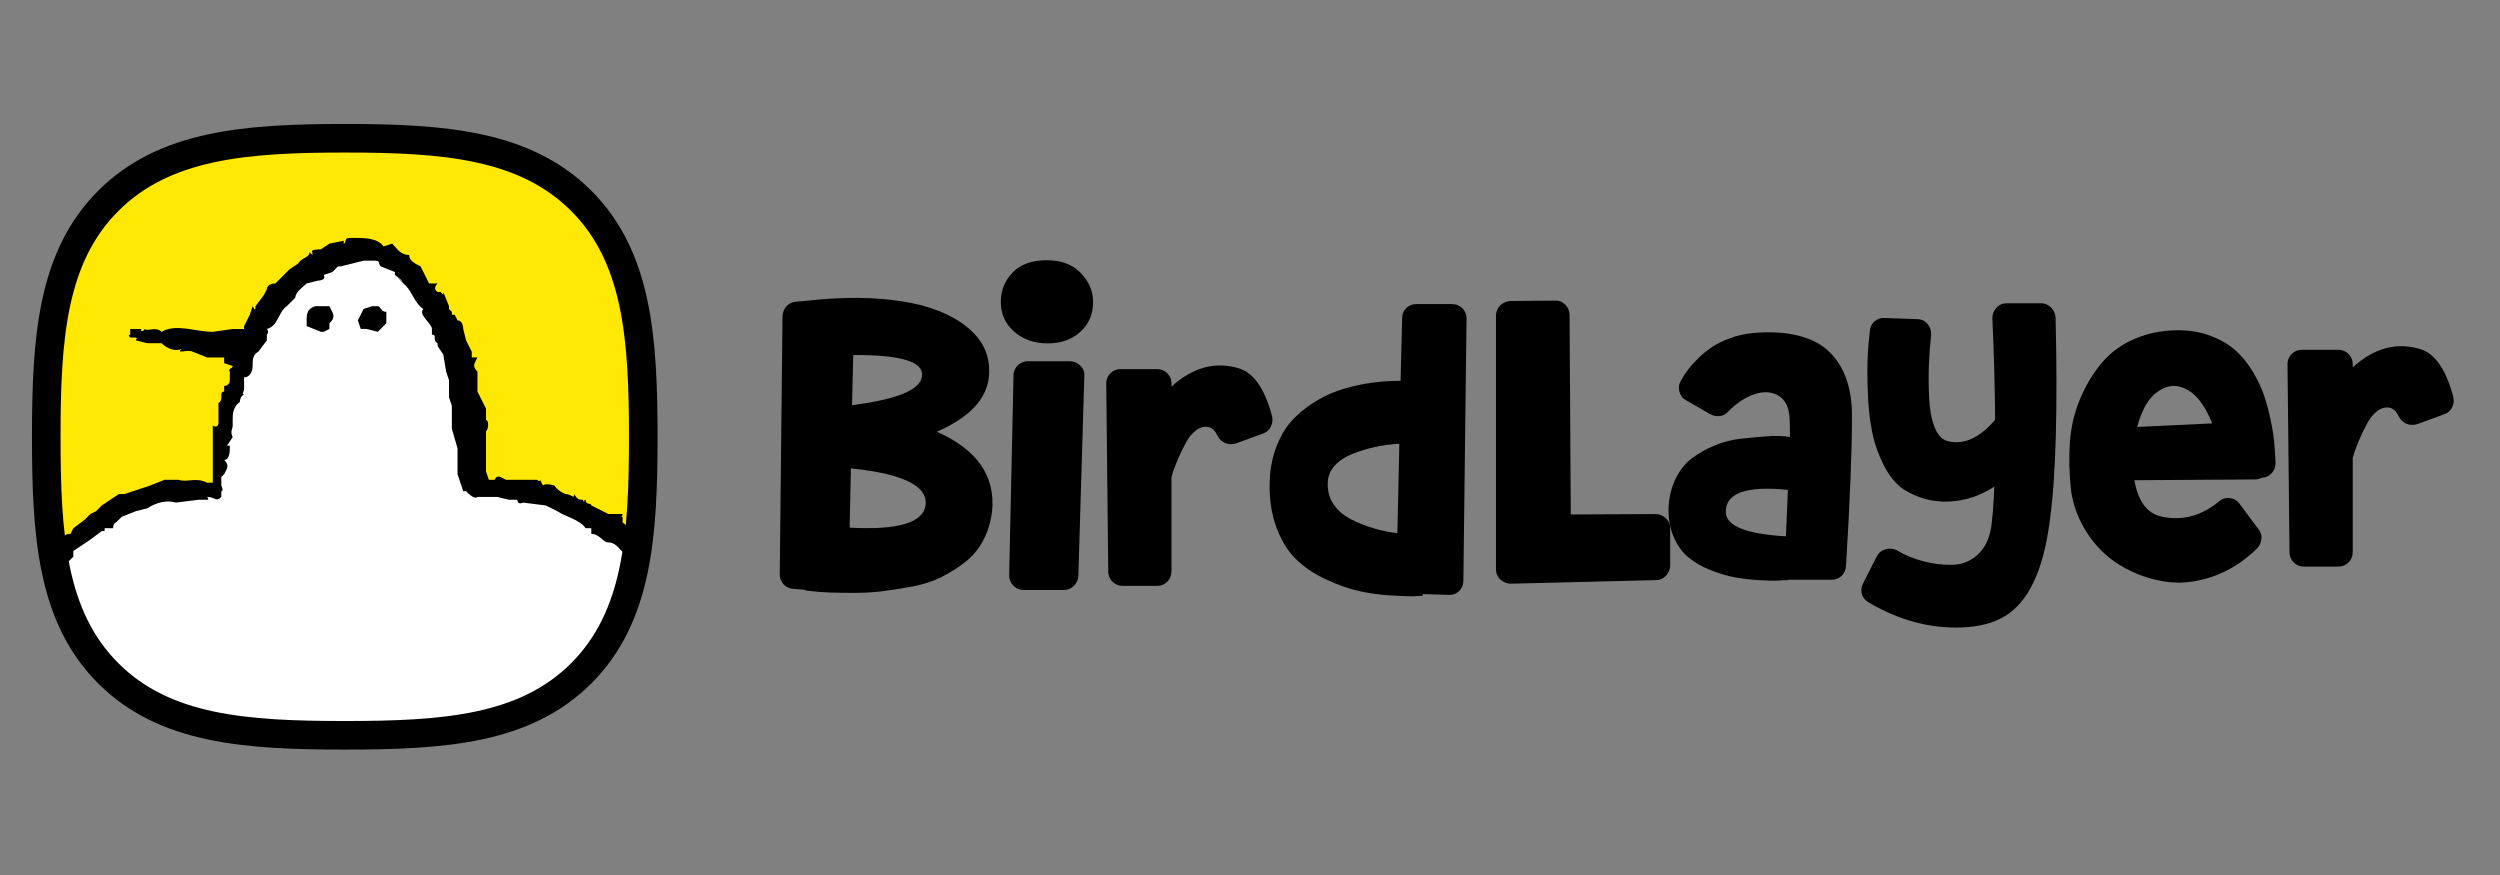 <svg width="1080" height="378" viewBox="0 0 1080 378" fill="none" xmlns="http://www.w3.org/2000/svg">
<rect x="0" y="0" width="1080" height="378" fill="#808080" stroke="none"/>
<path d="M251.012 86.673C226.681 62.429 191.701 59.727 148.945 59.727C106.189 59.727 71.104 62.464 46.774 86.777C22.46 111.073 19.984 146.053 19.984 188.809C19.984 231.565 22.443 266.563 46.774 290.877C71.087 315.19 106.12 317.649 148.927 317.649C191.735 317.649 226.751 315.19 251.081 290.877C275.412 266.563 277.888 231.583 277.888 188.809C277.888 146.036 275.394 110.969 251.012 86.673Z" fill="#FFE804"/>
<path d="M428.564 220.898C427.993 225.591 426.694 229.799 424.703 233.522C422.694 237.245 420.114 240.345 416.979 242.804C413.827 245.263 410.416 247.41 406.762 249.246C403.091 251.081 399.021 252.432 394.571 253.281C390.103 254.147 385.826 254.822 381.773 255.341C377.704 255.861 373.496 256.121 369.149 256.121C364.803 256.121 361.131 256.069 358.153 255.948C355.174 255.826 352.248 255.601 349.39 255.255C348.698 255.255 348.022 255.082 347.33 254.735L342.689 254.389C340.974 254.268 339.572 253.61 338.481 252.415C337.39 251.22 336.853 249.748 336.853 248.034L338.048 136.511C338.152 134.797 338.758 133.36 339.849 132.217C340.94 131.074 342.273 130.45 343.884 130.329L349.719 129.81C364.387 128.199 377.669 128.32 389.583 130.156C401.498 131.992 410.953 135.749 417.932 141.412C424.91 147.075 428.01 154.209 427.214 162.799C426.175 172.531 418.676 180.445 404.701 186.506C422.105 194.177 430.071 205.641 428.582 220.88L428.564 220.898ZM399.87 217.971C400.666 209.832 389.895 204.637 367.573 202.334L367.054 227.946C388.129 229.089 399.073 225.764 399.87 217.971ZM398.329 161.275C397.757 155.889 387.852 153.257 368.595 153.378L368.076 175.025C388.925 172.392 399.004 167.803 398.311 161.275H398.329Z" fill="black"/>
<path d="M452.618 148.339C446.782 148.339 441.933 146.642 438.106 143.265C434.262 139.888 432.357 135.628 432.357 130.467C432.357 125.307 434.054 121.307 437.431 117.757C440.807 114.207 445.708 112.423 452.116 112.423C458.523 112.423 463.337 114.258 466.887 117.93C470.437 121.601 472.221 125.774 472.221 130.467C472.221 135.732 470.385 140.026 466.714 143.351C463.043 146.676 458.35 148.339 452.618 148.339ZM462.246 156.079C463.96 156.079 465.45 156.703 466.714 157.967C467.978 159.231 468.549 160.72 468.428 162.435L465.848 248.865C465.727 250.579 465.069 252.016 463.874 253.159C462.679 254.302 461.207 254.874 459.493 254.874H442.314C440.478 254.874 438.972 254.25 437.76 252.986C436.565 251.722 435.959 250.233 435.959 248.518L437.846 162.088C437.846 161.049 438.123 160.062 438.712 159.075C439.284 158.105 440.063 157.361 441.033 156.841C442.002 156.322 443.007 156.062 444.046 156.062H462.263L462.246 156.079Z" fill="black"/>
<path d="M549.542 179.89C549.888 181.501 549.68 183.007 548.936 184.445C548.191 185.882 547.065 186.817 545.593 187.285L533.904 191.579C532.294 192.047 530.787 191.978 529.35 191.406C527.913 190.835 526.804 189.796 526.008 188.306C524.986 186.124 523.722 184.878 522.233 184.531C520.397 184.081 518.596 184.497 516.812 185.813C515.029 187.129 513.557 188.913 512.344 191.146C511.15 193.38 510.059 195.614 509.089 197.848C508.119 200.082 507.34 202.056 506.768 203.771L506.076 206.178V246.734C506.076 248.57 505.47 250.077 504.275 251.289C503.08 252.501 501.608 253.09 499.894 253.09H484.949C483.234 253.09 481.762 252.484 480.568 251.289C479.373 250.094 478.767 248.622 478.767 246.908L477.901 165.638C477.901 163.924 478.507 162.452 479.702 161.257C480.897 160.045 482.369 159.456 484.083 159.456H499.894C501.608 159.456 503.08 160.062 504.275 161.257C505.47 162.452 506.076 163.924 506.076 165.638V167.006C515.462 158.538 525.315 155.958 535.636 159.266C541.818 161.326 546.459 168.201 549.559 179.89H549.542Z" fill="black"/>
<path d="M627.365 131.384C629.079 131.384 630.551 131.99 631.746 133.185C632.941 134.397 633.547 135.852 633.547 137.566L632.179 250.803C632.179 252.639 631.556 254.163 630.292 255.358C629.027 256.57 627.486 257.107 625.651 256.985L614.654 256.639V257.332C613.736 257.436 612.42 257.522 610.706 257.591C608.991 257.643 605.719 257.522 600.904 257.245C596.09 256.951 591.518 256.327 587.155 255.358C582.808 254.388 578.011 252.691 572.799 250.284C567.586 247.877 563.17 244.863 559.568 241.261C555.966 237.659 553.092 232.759 550.979 226.576C548.866 220.394 548.087 213.294 548.659 205.259C549.109 200.099 550.286 195.371 552.174 191.076C554.061 186.782 556.469 183.197 559.395 180.34C562.322 177.482 565.577 174.989 569.197 172.859C572.799 170.746 576.678 169.084 580.799 167.871C584.921 166.659 588.99 165.811 593.008 165.291C597.008 164.772 601.026 164.512 605.043 164.512L605.736 137.359C605.736 135.644 606.342 134.207 607.537 133.064C608.732 131.921 610.204 131.35 611.918 131.35H627.382L627.365 131.384ZM603.658 230.352L604.524 191.682C600.852 191.908 597.424 192.375 594.22 193.051C591.016 193.743 587.778 194.713 584.505 195.977C581.249 197.241 578.6 198.956 576.608 201.138C574.6 203.32 573.595 205.9 573.595 208.878C573.474 212.307 574.374 215.372 576.262 218.074C578.15 220.758 580.73 222.905 583.986 224.516C587.258 226.126 590.462 227.373 593.614 228.291C596.766 229.209 600.108 229.901 603.658 230.352Z" fill="black"/>
<path d="M652.786 252.155C650.951 252.155 649.41 251.549 648.145 250.354C646.881 249.159 646.258 247.635 646.258 245.8V136.407C646.258 135.265 646.535 134.208 647.124 133.221C647.695 132.251 648.44 131.507 649.358 130.987C650.276 130.468 651.297 130.156 652.457 130.035L671.697 129.862C673.411 129.758 674.9 130.329 676.165 131.576C677.429 132.84 678.052 134.329 678.052 136.044L678.572 222.248L715.163 222.075C716.877 222.075 718.366 222.681 719.631 223.876C720.895 225.088 721.518 226.543 721.518 228.258V244.241C721.518 245.384 721.224 246.441 720.652 247.428C720.081 248.397 719.336 249.177 718.418 249.748C717.501 250.32 716.462 250.614 715.319 250.614L652.769 252.155H652.786Z" fill="black"/>
<path d="M756.914 143.906C764.482 143.213 771.062 143.56 776.673 144.945C782.284 146.313 786.786 148.633 790.163 151.906C793.54 155.162 796.034 159.128 797.644 163.769C799.255 168.41 800.051 173.709 800.051 179.666C800.051 194.784 799.185 216.43 797.471 244.622C797.35 246.337 796.692 247.739 795.497 248.83C794.302 249.921 792.83 250.458 791.116 250.458H772.725C772.5 250.458 772.327 250.51 772.205 250.631C770.941 250.631 769.521 250.683 767.911 250.805C766.3 250.926 763.668 250.856 760.014 250.631C756.343 250.406 752.879 250.008 749.624 249.436C746.368 248.865 742.836 247.826 739.06 246.337C735.285 244.847 732.047 242.977 729.346 240.743C726.644 238.509 724.497 235.479 722.904 231.634C721.293 227.79 720.618 223.478 720.843 218.664C721.189 213.971 722.28 209.85 724.116 206.3C725.951 202.75 728.289 199.91 731.164 197.797C734.021 195.684 737.259 193.866 740.879 192.377C744.481 190.887 748.152 189.952 751.875 189.537C755.598 189.138 759.321 188.792 763.045 188.498C766.768 188.22 770.179 188.307 773.262 188.757C773.262 184.982 773.21 182.177 773.089 180.341C772.742 175.648 771.08 172.462 768.101 170.799C765.123 169.137 761.659 168.998 757.711 170.366C753.763 171.735 750.005 174.263 746.455 177.934C745.537 178.973 744.359 179.562 742.939 179.735C741.502 179.908 740.169 179.648 738.905 178.956L728.428 172.947C726.938 172.15 725.969 170.886 725.501 169.172C725.034 167.457 725.276 165.847 726.194 164.357C727.112 162.747 728.133 161.171 729.294 159.63C730.437 158.089 731.96 156.392 733.848 154.556C735.735 152.72 737.744 151.127 739.857 149.742C741.97 148.374 744.515 147.144 747.511 146.053C750.49 144.962 753.641 144.252 756.966 143.906H756.914ZM771.513 231.721C771.859 224.396 772.136 217.694 772.379 211.616C754.057 209.78 745.121 213.105 745.572 221.573C745.918 227.305 754.559 230.682 771.513 231.704V231.721Z" fill="black"/>
<path d="M888.022 137.204C888.473 156.686 888.507 173.813 888.109 188.584C887.711 203.356 886.793 215.911 885.356 226.214C883.918 236.518 881.632 244.969 878.481 251.567C875.329 258.147 871.259 262.996 866.289 266.078C861.319 269.161 854.981 270.823 847.31 271.066C833.56 271.516 820.208 267.914 807.273 260.243C805.783 259.446 804.814 258.234 804.346 256.641C803.878 255.03 804.052 253.489 804.865 252L810.701 240.484C811.498 238.891 812.762 237.817 814.476 237.297C816.191 236.778 817.853 236.934 819.464 237.73C822.893 239.791 826.685 241.367 830.807 242.458C834.928 243.549 839.084 244.068 843.258 243.999C847.431 243.947 851.068 242.545 854.167 239.791C857.267 237.038 859.259 233.089 860.176 227.929C860.748 223.929 861.215 218.023 861.544 210.231C855.362 214.248 848.799 216.396 841.872 216.673C834.945 216.967 828.434 215.218 822.373 211.426C818.944 209.019 816.035 205.469 813.697 200.776C811.342 196.083 809.68 191.268 808.71 186.333C807.74 181.415 807.134 175.908 806.909 169.83C806.684 163.752 806.649 158.73 806.822 154.712C806.995 150.694 807.307 146.798 807.775 143.023C807.896 141.309 808.571 139.906 809.835 138.815C811.1 137.724 812.52 137.239 814.13 137.36L828.226 137.88C830.062 137.88 831.551 138.572 832.694 139.941C833.837 141.309 834.357 142.919 834.235 144.755C833.768 149.119 833.456 153.379 833.283 157.552C833.11 161.743 833.144 166.436 833.369 171.648C833.595 176.861 834.409 181.19 835.777 184.619C837.145 188.048 839.101 190.056 841.612 190.628C848.487 192.238 855.241 189.138 861.891 181.346C861.77 166.228 861.371 151.612 860.696 137.533C860.696 135.698 861.302 134.157 862.497 132.892C863.692 131.628 865.216 131.005 867.051 131.005H881.65C883.364 131.005 884.836 131.611 886.031 132.806C887.226 134.001 887.884 135.473 888.005 137.187L888.022 137.204Z" fill="black"/>
<path d="M942.138 142.693C947.056 142.814 951.594 143.697 955.715 145.36C959.837 147.022 963.248 149.083 965.932 151.542C968.616 154.001 971.023 156.979 973.153 160.477C975.266 163.976 976.911 167.404 978.054 170.781C979.197 174.158 980.167 177.795 980.981 181.691C981.777 185.587 982.297 188.947 982.522 191.735C982.747 194.54 982.92 197.328 983.041 200.064C983.041 201.779 982.47 203.251 981.327 204.446C980.184 205.658 978.747 206.316 977.032 206.42C976.115 206.87 975.197 207.113 974.279 207.113L922.051 207.459C923.661 216.516 927.488 221.728 933.566 223.096C942.502 225.157 950.866 222.992 958.659 216.568C960.027 215.425 961.603 214.957 963.387 215.2C965.153 215.425 966.573 216.291 967.595 217.78L975.664 228.603C976.703 229.867 977.119 231.27 976.946 232.811C976.773 234.352 976.167 235.703 975.145 236.846C969.188 242.682 962.625 246.803 955.473 249.21C948.321 251.618 941.446 252.276 934.848 251.185C928.267 250.094 922.102 247.86 916.37 244.483C910.639 241.106 905.859 236.552 902.015 230.82C898.17 225.088 895.746 218.854 894.707 212.083C893.91 204.861 893.737 197.9 894.187 191.198C894.637 184.496 896.127 178.176 898.655 172.218C901.166 166.261 904.318 161.049 908.11 156.581C911.885 152.113 916.734 148.65 922.622 146.191C928.527 143.732 935.021 142.554 942.121 142.675L942.138 142.693ZM923.245 184.444L955.715 182.903C954.001 178.66 952.026 175.197 949.793 172.513C947.559 169.829 944.892 168.01 941.809 167.093C938.71 166.175 935.506 166.868 932.181 169.153C928.285 171.786 925.306 176.877 923.245 184.444Z" fill="black"/>
<path d="M1059.84 171.561C1060.19 173.172 1059.98 174.678 1059.24 176.116C1058.49 177.553 1057.37 178.488 1055.89 178.956L1044.21 183.25C1042.59 183.718 1041.09 183.649 1039.65 183.077C1038.21 182.506 1037.11 181.467 1036.31 179.977C1035.29 177.795 1034.02 176.549 1032.53 176.202C1030.7 175.752 1028.9 176.168 1027.11 177.484C1025.33 178.8 1023.86 180.583 1022.65 182.817C1021.45 185.051 1020.36 187.285 1019.39 189.519C1018.42 191.753 1017.64 193.727 1017.07 195.442L1016.38 197.849V238.405C1016.38 240.241 1015.77 241.748 1014.58 242.96C1013.38 244.172 1011.91 244.761 1010.19 244.761H995.25C993.535 244.761 992.064 244.155 990.869 242.96C989.674 241.765 989.068 240.293 989.068 238.579L988.202 157.309C988.202 155.595 988.808 154.123 990.003 152.928C991.198 151.716 992.67 151.127 994.384 151.127H1010.19C1011.91 151.127 1013.38 151.733 1014.58 152.928C1015.77 154.123 1016.38 155.595 1016.38 157.309V158.677C1025.76 150.209 1035.62 147.629 1045.94 150.937C1052.12 152.997 1056.76 159.872 1059.86 171.561H1059.84Z" fill="black"/>
<mask id="mask0_271_11689" style="mask-type:luminance" maskUnits="userSpaceOnUse" x="19" y="59" width="259" height="259">
<path d="M251.012 86.672C226.681 62.428 191.701 59.727 148.945 59.727C106.189 59.727 71.104 62.463 46.774 86.776C22.46 111.072 19.984 146.052 19.984 188.808C19.984 231.564 22.443 266.562 46.774 290.876C71.087 315.189 106.12 317.648 148.927 317.648C191.735 317.648 226.751 315.189 251.081 290.876C275.412 266.562 277.888 231.582 277.888 188.808C277.888 146.035 275.394 110.968 251.012 86.672Z" fill="white"/>
</mask>
<g mask="url(#mask0_271_11689)">
<path d="M150.919 107.678L130.017 119.973L112.804 139.645L99.279 174.072L94.361 209.728L58.705 214.646L5.836 255.237L-15.066 322.86L-6.459 372.041L4.606 363.434L13.213 385.566L30.426 368.352L36.574 389.254L42.721 396.631L62.394 363.434L94.361 360.975V383.107L82.066 395.402V412.615L112.804 415.074L122.64 402.779V363.434L126.328 358.516L149.689 363.434L152.148 375.73V396.631L139.853 415.074L152.148 423.681L179.198 417.533L182.886 348.68L191.493 343.762L216.083 352.369L232.067 399.09L252.969 367.123L265.264 386.795L284.936 367.123L299.69 370.812L302.149 309.336L282.477 245.401L245.592 218.352L219.772 212.204L205.017 206.056L191.493 137.203L169.361 112.613L150.919 108.925V107.695V107.678Z" fill="white"/>
<path d="M309.544 331.467V327.779L308.314 325.32C308.314 324.09 305.855 319.172 308.314 317.943C308.314 315.484 308.314 314.254 305.855 311.795C308.314 310.566 305.855 308.107 305.855 305.648V301.959L308.314 300.729C305.855 300.729 308.314 297.041 305.855 297.041C305.855 294.582 303.396 293.352 305.855 293.352L304.626 288.434V287.205C303.067 282.443 302.236 277.473 302.167 272.451C299.708 272.451 299.708 271.221 299.708 269.992V266.303C298.478 266.303 297.249 263.844 298.478 262.614C296.019 262.614 297.249 261.385 296.019 260.155V255.237L293.56 250.319C293.56 247.86 291.101 247.86 291.101 246.631V245.401H288.642V241.713L286.183 240.483C285.092 238.751 283.862 237.106 282.494 235.565V236.795C281.265 236.795 282.494 235.565 282.494 234.336H280.035V231.877H277.576V229.417H273.888L268.97 225.729V223.27C267.74 223.27 268.97 223.27 268.97 222.04H262.822L255.445 218.352C255.445 217.122 252.986 218.352 252.986 215.893C251.756 215.893 252.986 218.352 251.756 215.893C250.527 215.893 249.297 215.893 248.068 213.434C248.068 215.893 246.838 213.434 244.379 213.434C242.388 212.758 240.656 211.46 239.461 209.745C239.461 209.745 235.773 208.516 234.543 209.745L233.314 207.286C233.314 207.286 233.314 208.516 232.084 207.286H218.56C216.101 206.057 214.871 204.827 213.641 207.286H211.182L209.953 203.598V186.384C211.182 185.155 211.182 181.466 209.953 181.466V176.548L208.723 174.089C207.904 174.089 207.904 174.089 208.723 174.089L206.264 169.171V165.483C206.264 166.302 206.264 166.302 206.264 165.483V160.565C203.805 158.106 205.035 156.876 206.264 154.417H203.805V151.958L202.576 149.499L201.346 147.04L200.117 142.122C200.117 142.122 200.117 138.433 197.658 138.433L196.428 135.974H195.199V134.745L193.969 133.515V132.286L191.51 126.138V127.368L190.281 126.138H189.051C189.051 126.138 186.592 124.909 189.051 122.45H185.363L181.674 115.073C179.215 113.843 176.756 112.613 176.756 110.154C173.067 110.154 171.838 107.695 169.379 105.236L165.69 106.466C163.231 102.777 157.084 102.777 153.395 102.777C153.395 103.597 153.395 103.597 153.395 102.777H150.936C148.477 102.777 149.707 105.236 148.477 105.236V104.007L142.33 105.236L138.641 107.695C138.641 107.695 133.723 107.695 134.952 108.925C134.952 108.105 134.952 108.105 134.952 108.925V110.154L133.723 108.925C133.723 111.384 130.034 111.384 128.805 113.843L125.116 116.302L118.969 122.45C116.51 122.45 115.28 123.679 115.28 124.909L114.051 127.368L110.362 132.286C110.362 133.515 110.362 134.745 109.133 132.286L107.903 135.974L105.444 140.892V142.122H100.526L91.919 143.351C84.542 143.351 75.936 139.663 69.788 143.351C67.329 140.892 63.641 143.351 62.411 142.122C62.411 143.351 59.952 143.351 61.181 142.122H56.263V144.581C55.444 144.581 55.444 144.991 56.263 145.81H58.722C59.952 147.04 58.722 145.81 58.722 147.04C60.362 147.04 60.362 147.04 58.722 147.04L63.641 148.269H69.788C72.247 150.728 75.936 151.958 78.395 150.728C75.936 153.188 80.854 150.728 83.313 151.958L89.46 154.417H96.838V156.876L100.526 158.106C100.526 159.335 98.067 159.335 99.296 160.565V164.253C99.296 164.253 99.296 166.712 96.838 166.712V169.171C94.378 169.171 96.838 172.86 94.378 174.089V182.696C94.378 182.696 94.378 185.155 91.919 183.925V208.516H89.46C84.542 206.057 80.854 208.516 77.165 207.286H71.018L64.87 209.745L53.804 213.434H51.345L43.968 218.352L41.509 220.811L39.05 222.04L36.591 224.499L31.673 228.188L30.444 230.647C29.214 230.647 27.985 230.647 26.755 233.106L23.067 234.336L20.608 235.565L14.46 241.713L12.001 246.631L9.542 247.86L7.083 250.319L5.853 252.778L3.394 256.467V257.696L2.165 258.926V262.614H0.918L-2.771 267.533V271.221L-4 272.451C-6.459 273.68 -6.459 274.91 -6.459 277.369C-6.459 277.369 -6.459 279.828 -7.689 278.598C-7.689 279.828 -10.148 282.287 -7.689 283.516H-8.918C-10.286 285.3 -11.135 287.43 -11.377 289.664L-13.836 297.041C-13.836 299.5 -13.836 301.959 -16.295 303.188V316.713L-17.525 322.861C-17.525 324.09 -19.984 325.32 -18.754 326.549C-21.213 326.549 -18.754 327.779 -18.754 329.008H-19.984V343.763L-18.754 351.14C-16.295 352.369 -16.295 354.828 -16.295 356.058C-17.525 358.517 -16.295 365.894 -16.295 365.894H-15.066L-13.836 374.5C-13.836 376.14 -13.017 377.369 -11.377 378.189C-8.918 380.648 -11.377 384.337 -7.689 383.107C-7.689 388.025 -1.541 384.337 -0.312 381.878V378.189C1.328 374.91 1.328 374.91 -0.312 378.189C2.147 375.73 4.606 374.5 4.606 372.041V375.73L7.065 380.648C7.065 384.337 9.524 386.796 11.983 388.025H16.902C19.361 388.025 20.59 385.566 21.82 383.107L25.508 378.189L27.967 374.5H30.426C30.426 376.959 30.426 378.189 32.885 379.418C29.197 380.648 32.885 385.566 32.885 388.025V400.32C34.525 401.14 34.525 401.14 32.885 400.32L39.033 405.238C39.033 405.238 46.41 401.55 43.951 400.32H45.181C47.639 400.32 48.869 396.632 50.099 394.173L52.558 390.484V389.255L53.787 384.337C53.787 383.517 53.787 383.517 53.787 384.337C56.246 384.337 56.246 381.877 57.476 380.648C56.246 379.418 57.476 379.418 57.476 378.189V376.959L59.935 374.5L62.394 370.812V369.582C62.394 368.353 66.082 369.582 67.312 367.123C67.312 364.664 69.771 364.664 72.23 363.435C73.049 363.435 73.049 363.435 72.23 363.435H91.902V364.664C91.902 367.123 88.213 369.582 90.673 373.271C89.443 374.5 90.673 375.73 90.673 378.189V385.566C84.525 385.566 83.296 391.714 78.377 395.402L75.918 401.55V408.927L77.148 413.845L79.607 418.763L83.296 421.222C84.525 422.452 85.754 422.452 88.213 421.222H91.902L94.361 418.763L88.213 421.222C88.213 420.402 88.213 420.402 88.213 421.222L94.361 418.763L100.509 419.992L104.197 418.763H110.345L116.492 417.533L122.64 412.615L125.099 406.468V399.091C127.558 392.943 125.099 388.025 125.099 383.107C127.558 379.418 125.099 376.959 125.099 375.73V360.976C127.558 360.976 130.017 363.435 131.247 362.205L136.165 363.435H144.771C144.771 362.615 144.771 362.615 144.771 363.435H136.165L143.542 364.664H147.23V374.5C144.771 374.5 147.23 379.418 147.23 380.648V389.255L149.689 390.484C147.23 392.943 147.23 395.402 148.46 397.861C146.001 397.861 143.542 399.091 143.542 401.55C141.083 401.55 139.853 404.009 138.624 405.238L136.165 413.845V416.304L137.394 419.992C137.394 419.992 138.624 419.993 137.394 421.222C139.853 421.222 142.312 424.911 144.771 426.14C147.23 426.96 147.23 426.96 144.771 426.14L148.46 427.37H153.378C153.378 429.829 155.837 428.599 157.066 428.599C155.837 429.829 157.066 428.599 159.525 429.829H163.214C166.903 432.288 170.591 429.829 173.05 429.829L180.427 422.452L182.886 418.763C182.886 422.452 174.28 426.14 170.591 427.37C170.591 429.829 166.903 428.599 163.214 429.829C166.903 429.829 169.362 429.829 171.821 427.37C174.28 426.14 182.886 422.452 182.886 418.763V400.32C185.345 397.861 182.886 394.173 184.116 391.714V379.418C186.575 374.5 184.116 370.812 186.575 364.664C185.345 364.664 184.116 360.976 185.345 359.746C184.526 359.746 184.526 359.746 185.345 359.746V358.517C186.575 353.599 182.886 349.91 190.263 348.681H201.329C199.69 347.041 199.69 347.041 201.329 348.681L206.247 351.14C208.706 351.14 208.706 354.828 209.936 354.828L212.395 357.287C212.395 359.746 212.395 360.976 214.854 363.435L216.083 365.894L218.542 370.812V373.271C218.542 373.271 221.001 373.271 218.542 374.5L221.001 375.73V380.648C221.001 384.337 221.001 385.566 223.46 388.025V395.402H224.69C224.69 393.763 224.69 393.763 224.69 395.402V401.55C224.69 404.009 224.69 401.55 227.149 401.55C227.149 402.369 227.149 402.369 227.149 401.55C225.919 401.55 224.69 404.009 224.69 401.55C223.46 404.009 225.919 402.779 227.149 402.779L225.919 406.468V411.386C230.837 416.304 234.526 411.386 235.755 406.468L238.214 405.238V399.091L239.444 394.173H240.674L246.821 384.337L252.969 376.959L254.198 381.878C255.428 384.337 254.198 386.796 256.657 386.796V389.255C256.657 385.566 256.657 381.877 252.969 379.418C255.428 381.877 256.657 385.566 256.657 389.255V391.714L259.116 395.402C259.116 397.861 262.805 400.32 265.264 400.32H266.493C267.723 400.32 268.952 399.091 267.723 397.861L271.411 395.402C271.411 392.943 271.411 390.484 273.87 389.255C273.87 386.796 273.87 386.796 273.87 389.255L277.559 380.648C277.559 378.189 280.018 376.959 281.248 374.5V372.041L286.166 376.959L282.477 372.041V374.5H283.707L286.166 378.189C286.166 380.648 291.084 380.648 292.313 381.878C292.313 380.648 294.772 381.878 297.231 381.878L300.92 379.418L304.608 376.959V373.271C304.608 373.271 305.838 369.582 304.608 370.812V368.353C307.067 368.353 304.608 368.353 304.608 367.123C305.838 367.123 304.608 365.894 304.608 365.894L305.838 360.976C305.838 358.517 308.297 357.287 305.838 354.828C309.526 354.828 308.297 351.14 308.297 349.91V331.467H309.526H309.544ZM261.593 395.402L262.822 397.861L261.593 396.632V395.402ZM264.052 397.861C264.052 395.402 264.052 397.861 262.822 397.861H264.052ZM298.478 347.451C297.249 347.451 298.478 348.681 298.478 349.91L297.249 357.287C294.79 357.287 297.249 359.746 296.019 362.205C298.478 362.205 296.019 364.664 296.019 364.664L293.56 367.123L292.331 364.664L289.871 360.976H288.642L287.412 359.746H283.724C281.265 359.746 280.035 362.205 277.576 364.664H273.888L272.658 368.353V370.812L267.74 373.271V375.73L265.281 378.189C265.281 375.73 265.281 370.812 262.822 372.041L260.363 365.894V367.123C261.593 363.435 257.904 362.205 257.904 359.746L254.216 360.976H252.986V362.205L248.068 364.664V365.894C245.609 367.123 244.379 370.812 244.379 372.041C241.92 375.73 240.691 380.648 237.002 383.107C234.543 384.337 237.002 389.255 233.314 389.255V375.73C232.084 375.73 230.855 372.041 232.084 369.582C229.625 369.582 228.396 365.894 228.396 364.664L224.707 358.517V357.287L222.248 352.369C221.019 351.14 219.789 352.369 219.789 349.91L216.101 347.451H214.871L211.182 342.533H206.264L201.346 341.303H195.199L193.969 340.074L191.51 341.303H186.592C182.904 341.303 181.674 341.303 180.445 343.763L177.986 349.91V354.828L176.756 363.435H175.526V412.615L171.838 413.845L169.379 415.074C165.69 415.074 164.461 415.074 163.231 417.533H154.625C150.936 417.533 147.248 417.533 146.018 412.615C146.018 412.615 146.018 410.156 148.477 408.927L152.166 405.238C152.166 405.238 154.625 402.779 152.166 401.55C155.854 401.55 154.625 399.091 155.854 396.632V389.255C154.625 389.255 153.395 389.255 155.854 389.255V376.959L154.625 373.271C154.625 370.812 154.625 367.123 152.166 364.664V363.435L150.936 360.976C150.936 360.976 152.166 360.976 150.936 359.746C153.395 358.517 150.936 356.058 150.936 354.828C150.936 354.828 148.477 354.828 148.477 352.369C147.248 352.369 148.477 352.369 148.477 351.14C146.018 353.599 143.559 351.14 142.33 351.14C138.641 351.14 137.411 353.599 134.952 351.14H133.723L131.264 349.91L128.805 351.14V352.369H126.346C123.887 352.369 122.657 352.369 122.657 354.828H121.428L120.198 358.517V364.664C118.969 367.123 117.739 369.582 118.969 373.271C116.51 373.271 118.969 378.189 117.739 379.418V384.337L116.51 390.484L117.739 394.173V400.32L115.28 407.697L109.133 410.156H100.526L95.608 411.386H93.149L90.69 410.156H88.231L85.772 408.927C83.313 405.238 84.542 402.779 85.772 399.091C85.772 396.632 89.46 395.402 89.46 391.714C86.182 391.714 86.182 391.714 89.46 391.714L94.378 386.796C95.608 386.796 95.608 384.337 98.067 384.337V369.582C98.067 370.402 98.067 370.402 98.067 369.582C98.067 367.123 98.067 365.894 95.608 365.894L96.838 363.435V359.746L95.608 358.517C91.919 354.828 88.231 353.599 83.313 352.369H75.936C75.936 352.369 73.477 352.369 73.477 354.828C71.018 352.369 66.1 354.828 63.641 354.828C62.411 354.828 61.181 358.517 57.493 358.517V359.746C57.493 362.205 56.263 359.746 55.034 360.976C55.034 362.205 52.575 363.435 55.034 364.664C51.345 364.664 51.345 368.353 48.886 369.582L47.657 372.041L45.198 373.271L42.739 381.878V383.107L39.05 385.566V384.337L36.591 381.878C36.591 376.959 34.132 370.812 31.673 368.353L29.214 362.205H24.296C24.296 364.664 20.608 364.664 21.837 367.123L19.378 368.353V369.582C15.689 370.812 14.46 374.5 14.46 375.73V378.189L10.771 370.812L9.542 365.894C8.312 363.435 9.542 362.205 9.542 360.976L7.083 358.517C4.624 358.517 4.624 359.746 2.165 358.517V360.976L0.935 362.205C-2.753 362.205 -1.524 365.894 -1.524 367.123L-3.983 364.664V360.976C-6.442 357.287 -6.442 352.369 -7.671 348.681V326.549C-7.671 329.828 -7.671 329.828 -7.671 326.549V320.402C-7.671 317.943 -5.212 315.484 -7.671 314.254L-3.983 311.795C-5.212 305.648 -3.983 299.5 -1.524 294.582C-2.753 294.582 -2.753 292.123 -1.524 292.123V287.205C-1.524 284.746 0.935 283.516 3.394 281.057L4.624 276.139C7.083 276.139 7.083 272.451 7.083 271.221L9.542 267.533V266.303L13.23 260.155L16.919 255.237L20.608 251.549C20.608 250.319 20.608 249.09 23.067 247.86C24.296 247.86 26.755 246.631 26.755 244.172L29.214 242.942L31.673 240.483V238.024L39.05 233.106L43.968 229.417H45.198V228.188H48.886C48.886 225.729 50.116 225.729 51.345 224.499C50.116 224.499 48.886 226.958 47.657 225.729C47.657 226.549 47.657 226.549 47.657 225.729C48.886 226.958 50.116 225.729 51.345 224.499L52.575 223.27L58.722 220.811L63.641 219.581C67.329 217.122 72.247 215.893 75.936 217.122L85.772 215.893H89.46C89.46 215.893 90.69 215.893 89.46 214.663C93.149 214.663 93.149 217.122 95.608 214.663V212.204C96.838 212.204 95.608 209.745 95.608 209.745V206.057L96.838 204.827C98.067 202.368 99.296 201.139 96.838 198.68C99.296 198.68 99.296 194.991 99.296 192.532H98.067C99.296 186.384 98.067 186.384 98.067 192.532L100.526 188.843C99.296 186.384 100.526 185.155 100.526 183.925V181.466C100.526 179.007 100.526 176.548 102.985 174.089C104.215 174.089 102.985 171.63 105.444 170.401C104.215 170.401 105.444 169.171 105.444 167.942V163.024C107.903 163.024 109.133 160.565 109.133 158.106C109.133 155.647 109.133 153.188 111.592 151.958L115.28 147.04C115.28 146.22 115.28 146.22 115.28 147.04V144.581C115.28 144.581 116.51 143.351 115.28 142.122C120.198 140.892 120.198 134.745 123.887 132.286L127.575 128.597C127.575 126.138 131.264 123.679 132.493 122.45L137.411 121.22C137.411 121.22 141.1 121.22 139.871 118.761L143.559 117.532L146.018 115.073H147.248L157.084 112.613H162.002C164.461 112.613 163.231 113.843 164.461 115.073L170.608 117.532V118.761C175.526 122.45 174.297 122.45 170.608 118.761L175.526 123.679C177.986 126.138 179.215 131.056 182.904 133.515C180.445 135.974 186.592 139.663 186.592 142.122V144.581C189.051 144.581 186.592 147.04 189.051 148.269V149.499L191.51 153.188L192.74 160.565L193.969 164.253V171.63L195.199 175.319V185.155L197.658 193.762V206.057C199.297 207.696 199.297 207.696 197.658 206.057V204.827L200.117 212.204H201.346C202.576 213.434 205.035 215.893 206.264 214.663H214.871L219.789 215.893H223.478C223.478 215.893 223.478 218.352 225.937 217.122L235.773 218.352L240.691 220.811C244.379 223.27 250.527 224.499 252.986 228.188H255.445V230.647C259.134 230.647 260.363 234.336 262.822 234.336C266.511 234.336 267.74 238.024 270.199 239.254L276.347 244.172C277.576 246.631 276.347 250.319 281.265 249.09L283.724 257.696C286.183 260.155 286.183 260.155 283.724 257.696V260.155L286.183 265.073C286.183 267.533 288.642 268.762 289.871 271.221H287.412V274.91L289.871 277.369V281.057L292.331 284.746C292.331 287.205 292.331 289.664 294.79 289.664C291.101 289.664 294.79 294.582 294.79 294.582C294.79 299.5 294.79 298.27 294.79 294.582V298.27C292.331 300.729 296.019 303.188 294.79 305.648V308.107C294.79 307.287 294.79 307.287 294.79 308.107V316.713C295.609 316.713 295.609 317.123 294.79 317.943V324.09L297.249 329.008V333.926C297.249 333.926 296.019 335.156 297.249 336.385V337.615C297.249 339.254 297.249 339.254 297.249 337.615H296.019L297.249 340.074V347.451H298.478Z" fill="black"/>
<path d="M163.214 132.269H160.755L157.066 133.498L154.607 138.416L155.837 142.105H158.296L163.214 143.334L166.903 139.646V134.728C164.443 134.728 164.443 132.269 163.214 132.269ZM141.083 132.269H136.165C132.476 133.498 132.476 135.957 132.476 138.416V140.875L138.624 143.334H139.853L142.312 142.105V139.646C143.542 138.416 144.771 137.187 143.542 134.728L142.312 132.269H141.083Z" fill="black"/>
</g>
<path d="M251.012 86.673C226.681 62.429 191.701 59.727 148.945 59.727C106.189 59.727 71.104 62.464 46.774 86.777C22.46 111.073 19.984 146.053 19.984 188.809C19.984 231.565 22.443 266.563 46.774 290.877C71.087 315.19 106.12 317.649 148.927 317.649C191.735 317.649 226.751 315.19 251.081 290.877C275.412 266.563 277.888 231.583 277.888 188.809C277.888 146.036 275.394 110.969 251.012 86.673Z" stroke="black" stroke-width="12.347" stroke-linejoin="round"/>
</svg>
